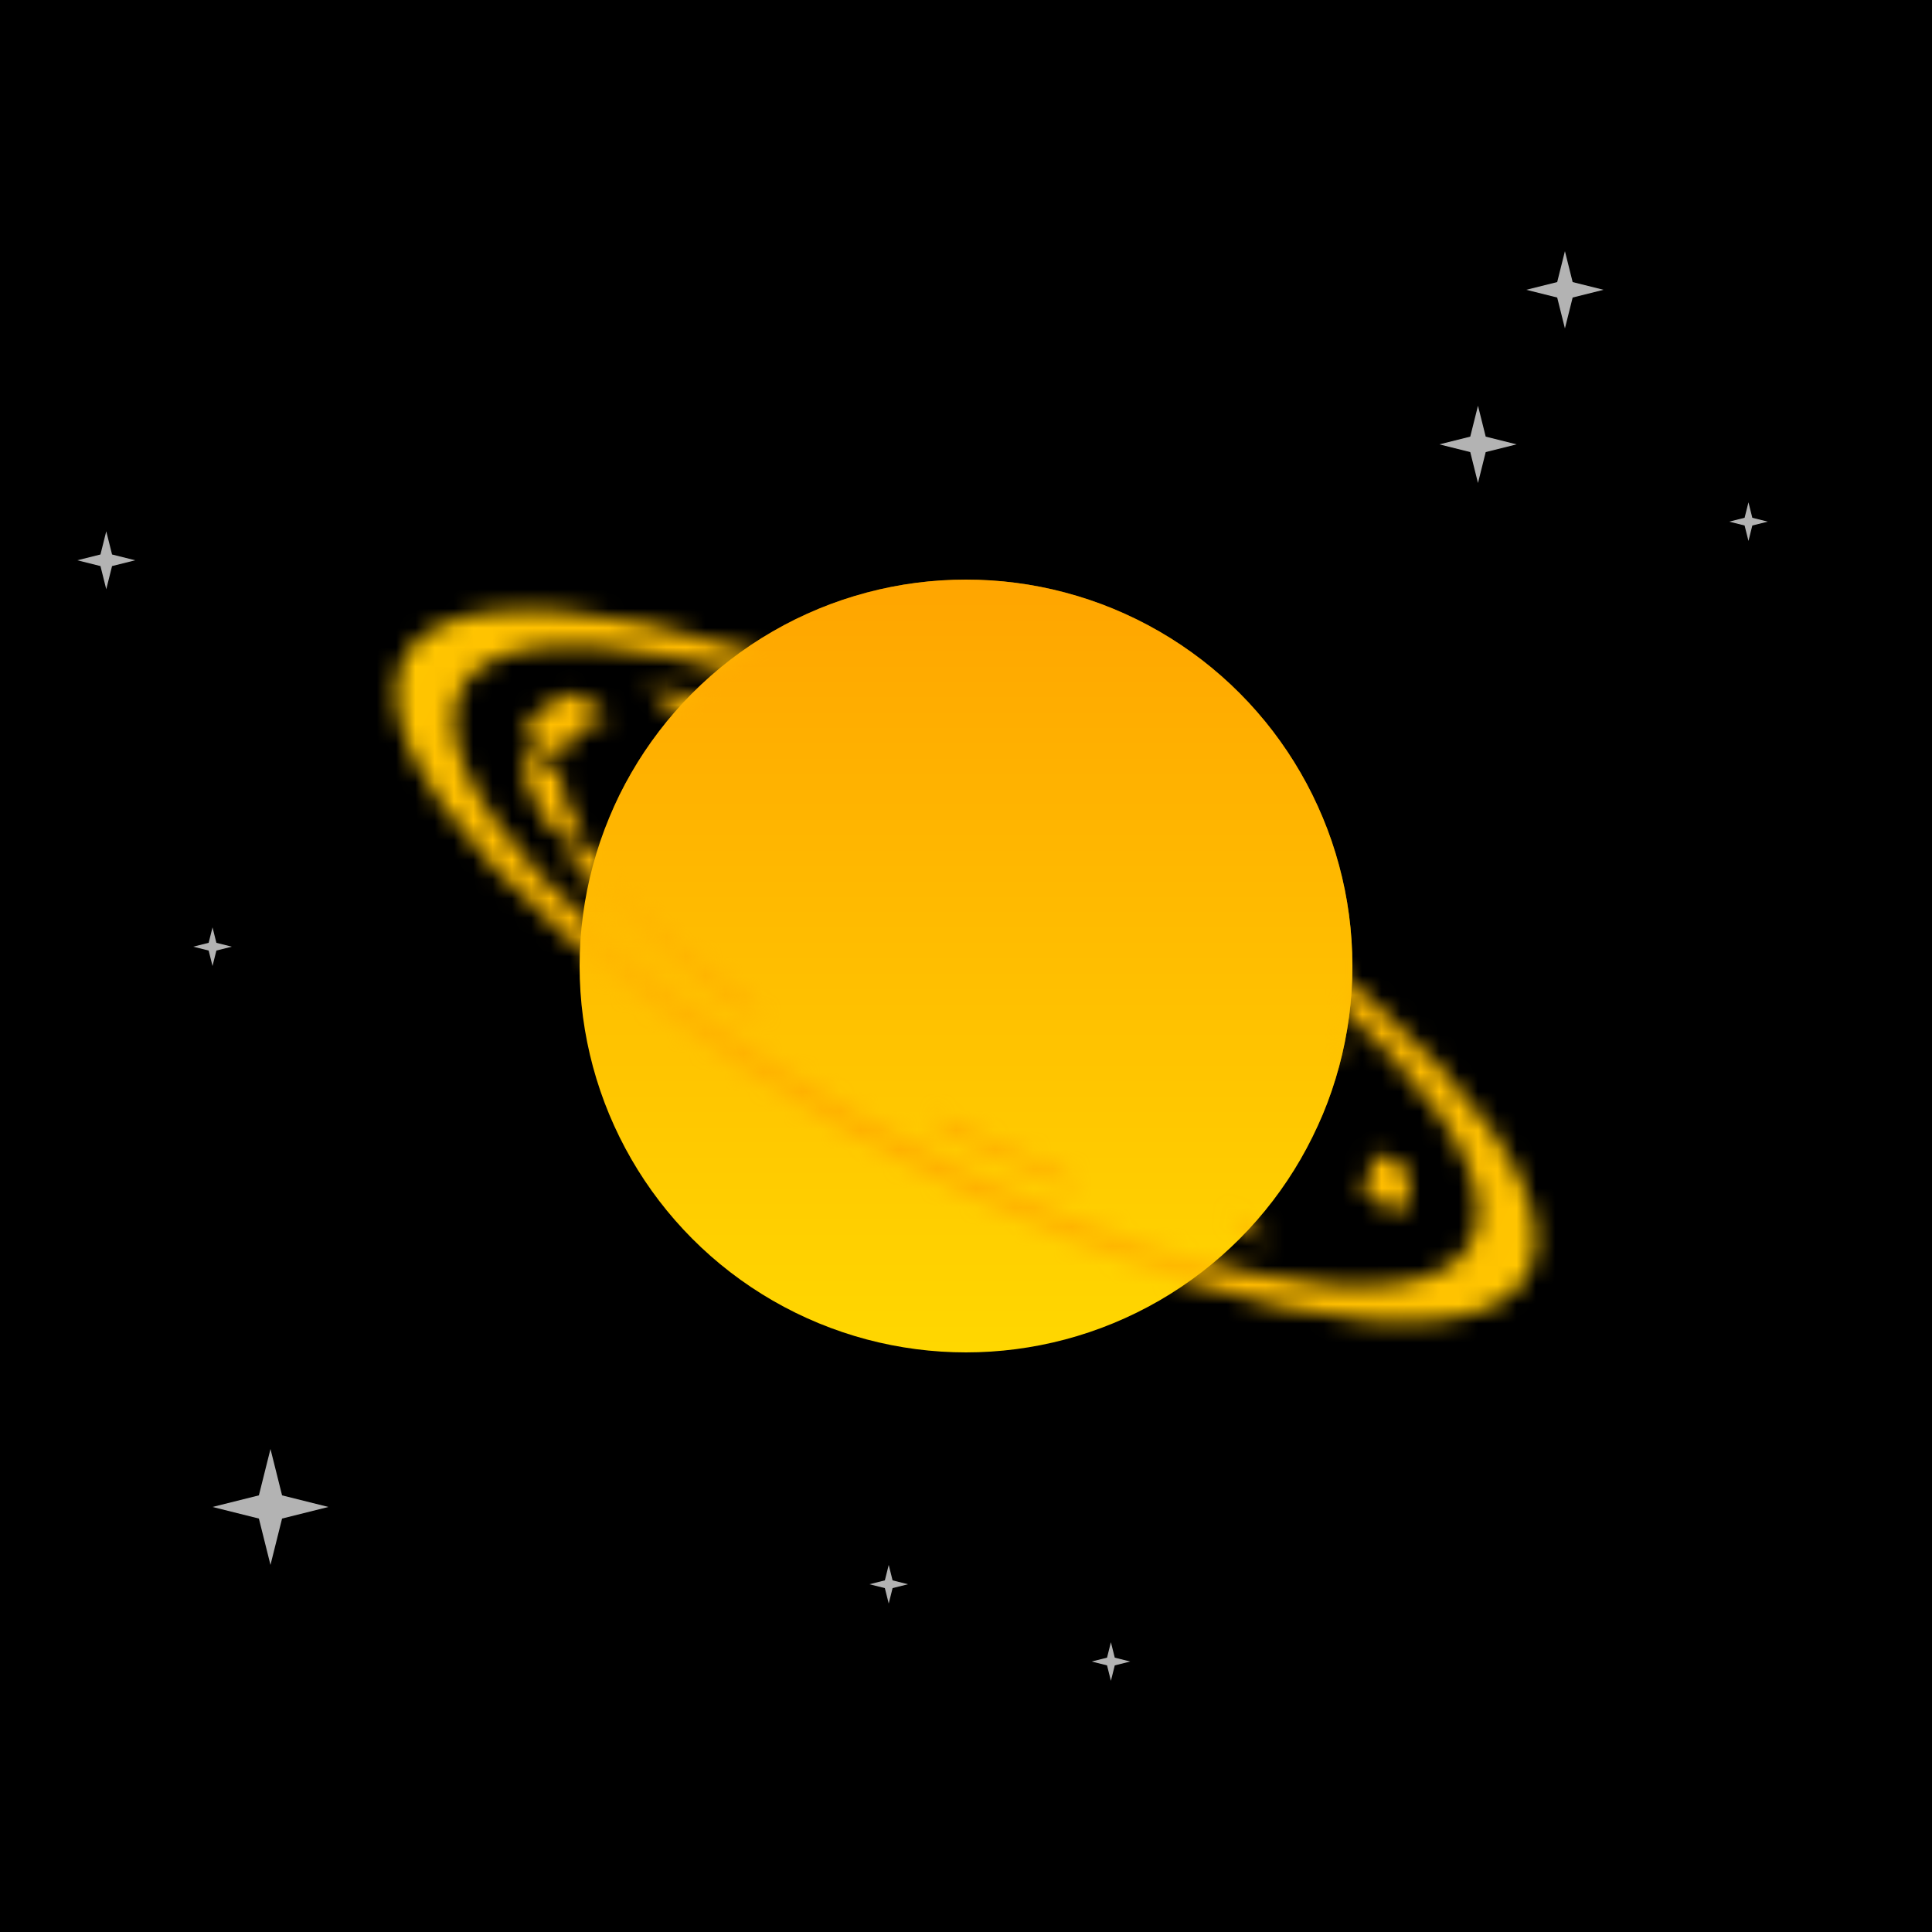 <svg xmlns="http://www.w3.org/2000/svg" viewBox="0 0 100 100" width="512" height="512"><defs><filter id="filter"><feTurbulence type="turbulence" seed="57" baseFrequency="0.006" numOctaves="2" result="turbulence" /></filter><linearGradient id="bg" gradientTransform="rotate(45)"><stop stop-color="rgb(255,20,147)" offset="0%"/><stop stop-color="rgb(0,191,255)" offset="100%"/></linearGradient><linearGradient id="planet" gradientTransform="rotate(90)"><stop stop-color="rgb(255,165,0)" offset="0%"/><stop stop-color="rgb(255,215,0)" offset="100%"/></linearGradient><radialGradient id="ring" gradientTransform="rotate(0)"><stop stop-color="rgb(255,165,0)" offset="0%"/><stop stop-color="rgb(255,215,0)" offset="100%"/></radialGradient><mask id="overlap"><path d="M30,50a20,20,0 0,1 40,0z" fill="white" transform="rotate(24 50 50)"/></mask><mask id="rings"><g transform="matrix(1 0.48 0 .4 0 6)" fill="none" stroke="white"><circle cx="50" cy="50" r="28" stroke-width="3"/><circle cx="50" cy="50" r="22" stroke-width="2" stroke-dasharray="5 13 1 10 1 0 6 10 14 1 8 2 9 6 13 13 14 11 8 1 "><animateTransform attributeName="transform" type="rotate" values="360 50 50;0 50 50" dur="20s" repeatCount="indefinite"/></circle></g></mask><symbol id="star" viewBox="0 0 10 10" width="10" height="10"><polygon points="0,5 4,6 5,10 6,6 10,5 6,4 5,0 4,4" fill="#fff" opacity=".7"></polygon></symbol></defs><rect fill="url('#bg')" width="100" height="100"/><rect filter="url('#filter')" width="100" height="100"/><use href="#star" x="10" y="48" width="2" height="2"/><use href="#star" x="51" y="50" width="4" height="4"/><use href="#star" x="11" y="75" width="6" height="6"/><use href="#star" x="56" y="85" width="3" height="2"/><use href="#star" x="74" y="21" width="5" height="4"/><use href="#star" x="38" y="52" width="2" height="6"/><use href="#star" x="44" y="81" width="4" height="2"/><use href="#star" x="78" y="13" width="6" height="4"/><use href="#star" x="4" y="26" width="3" height="6"/><use href="#star" x="88" y="26" width="5" height="2"/><circle cx="50" cy="50" r="20" fill="url('#planet')"/><rect fill="url('#ring')" width="100" height="100" mask="url('#rings')"/><circle cx="50" cy="50" r="20" fill="url('#planet')" mask="url('#overlap')"/></svg>